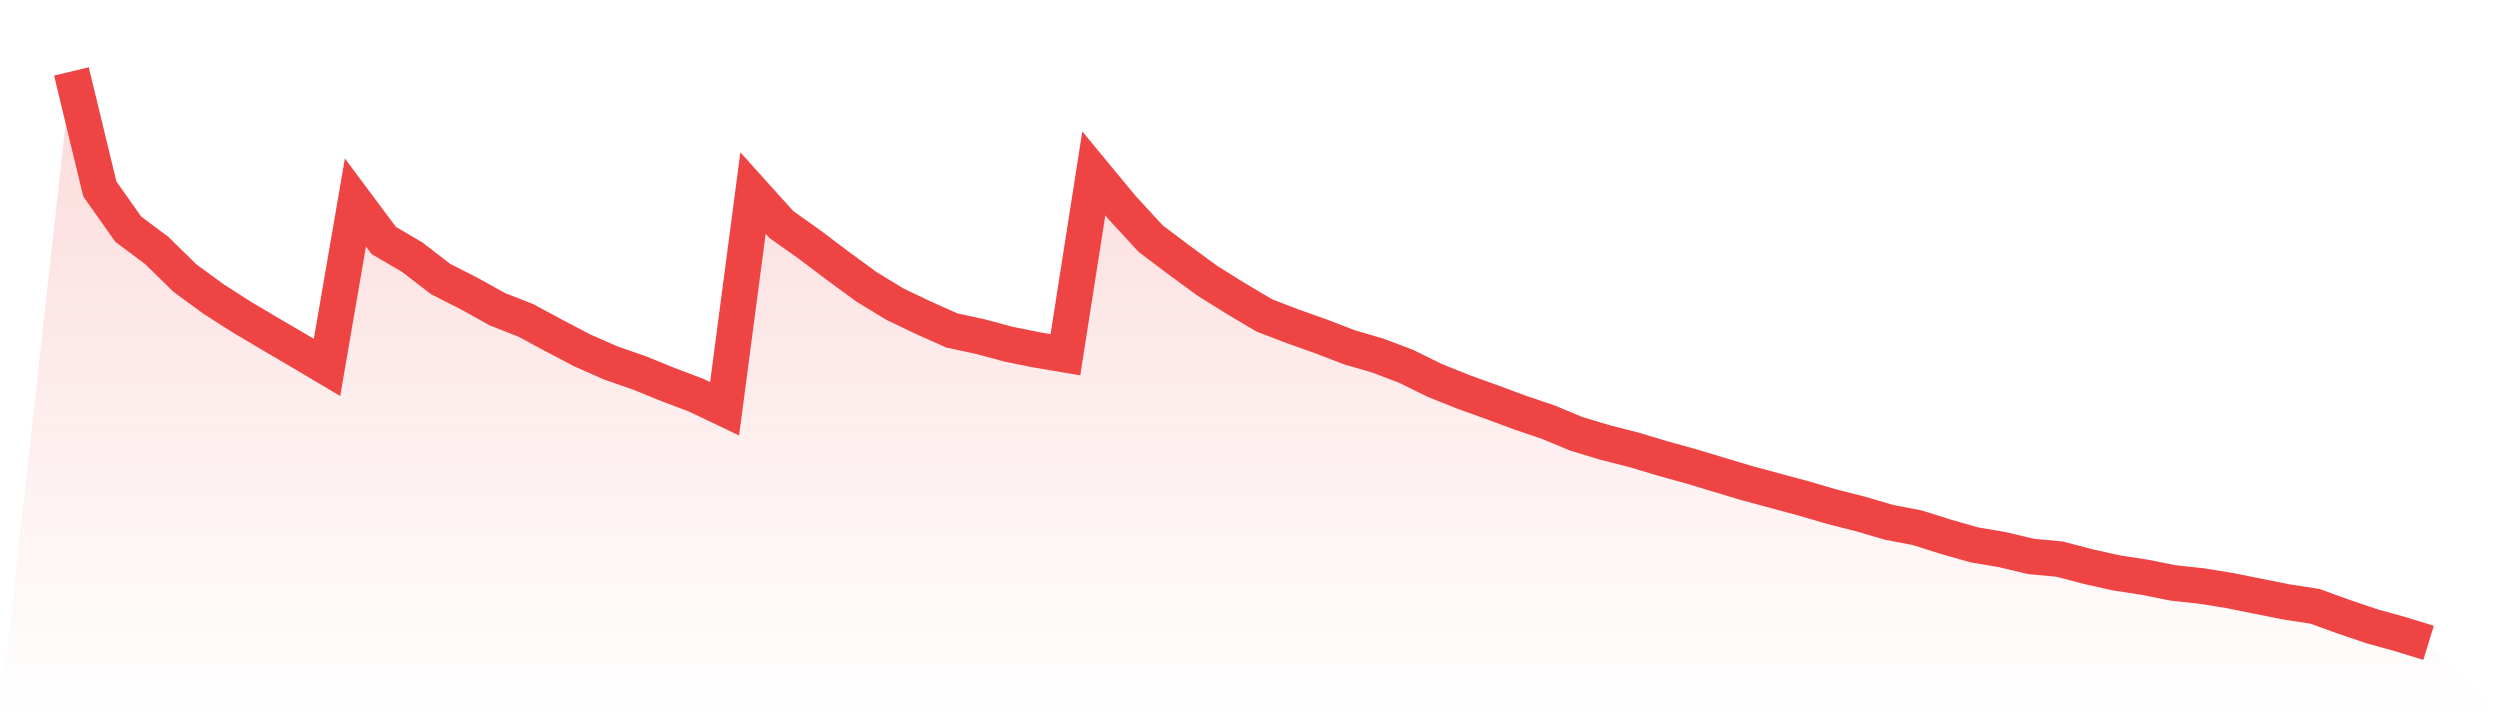<svg viewBox="0 0 140 40" xmlns="http://www.w3.org/2000/svg">
<defs>
<linearGradient id="gradient" x1="0" x2="0" y1="0" y2="1">
<stop offset="0%" stop-color="#ef4444" stop-opacity="0.2"/>
<stop offset="100%" stop-color="#ef4444" stop-opacity="0"/>
</linearGradient>
</defs>
<path d="M4,4 L4,4 L5.59,10.579 L7.181,12.833 L8.771,14.021 L10.361,15.577 L11.952,16.741 L13.542,17.758 L15.133,18.701 L16.723,19.632 L18.313,20.576 L19.904,11.338 L21.494,13.47 L23.084,14.401 L24.675,15.626 L26.265,16.435 L27.855,17.317 L29.446,17.942 L31.036,18.799 L32.627,19.632 L34.217,20.331 L35.807,20.882 L37.398,21.531 L38.988,22.132 L40.578,22.891 L42.169,10.812 L43.759,12.576 L45.349,13.703 L46.94,14.904 L48.53,16.067 L50.12,17.035 L51.711,17.795 L53.301,18.505 L54.892,18.848 L56.482,19.277 L58.072,19.596 L59.663,19.865 L61.253,9.709 L62.843,11.632 L64.434,13.36 L66.024,14.56 L67.614,15.724 L69.205,16.717 L70.795,17.66 L72.386,18.273 L73.976,18.836 L75.566,19.449 L77.157,19.914 L78.747,20.515 L80.337,21.299 L81.928,21.936 L83.518,22.511 L85.108,23.1 L86.699,23.639 L88.289,24.3 L89.88,24.778 L91.47,25.182 L93.06,25.66 L94.651,26.101 L96.241,26.579 L97.831,27.057 L99.422,27.485 L101.012,27.914 L102.602,28.38 L104.193,28.784 L105.783,29.25 L107.374,29.556 L108.964,30.058 L110.554,30.511 L112.145,30.781 L113.735,31.161 L115.325,31.308 L116.916,31.724 L118.506,32.08 L120.096,32.325 L121.687,32.643 L123.277,32.815 L124.867,33.072 L126.458,33.391 L128.048,33.709 L129.639,33.954 L131.229,34.53 L132.819,35.069 L134.41,35.51 L136,36 L140,40 L0,40 z" fill="url(#gradient)"/>
<path d="M4,4 L4,4 L5.59,10.579 L7.181,12.833 L8.771,14.021 L10.361,15.577 L11.952,16.741 L13.542,17.758 L15.133,18.701 L16.723,19.632 L18.313,20.576 L19.904,11.338 L21.494,13.47 L23.084,14.401 L24.675,15.626 L26.265,16.435 L27.855,17.317 L29.446,17.942 L31.036,18.799 L32.627,19.632 L34.217,20.331 L35.807,20.882 L37.398,21.531 L38.988,22.132 L40.578,22.891 L42.169,10.812 L43.759,12.576 L45.349,13.703 L46.94,14.904 L48.53,16.067 L50.12,17.035 L51.711,17.795 L53.301,18.505 L54.892,18.848 L56.482,19.277 L58.072,19.596 L59.663,19.865 L61.253,9.709 L62.843,11.632 L64.434,13.36 L66.024,14.56 L67.614,15.724 L69.205,16.717 L70.795,17.66 L72.386,18.273 L73.976,18.836 L75.566,19.449 L77.157,19.914 L78.747,20.515 L80.337,21.299 L81.928,21.936 L83.518,22.511 L85.108,23.1 L86.699,23.639 L88.289,24.3 L89.88,24.778 L91.47,25.182 L93.06,25.66 L94.651,26.101 L96.241,26.579 L97.831,27.057 L99.422,27.485 L101.012,27.914 L102.602,28.38 L104.193,28.784 L105.783,29.25 L107.374,29.556 L108.964,30.058 L110.554,30.511 L112.145,30.781 L113.735,31.161 L115.325,31.308 L116.916,31.724 L118.506,32.08 L120.096,32.325 L121.687,32.643 L123.277,32.815 L124.867,33.072 L126.458,33.391 L128.048,33.709 L129.639,33.954 L131.229,34.53 L132.819,35.069 L134.41,35.51 L136,36" fill="none" stroke="#ef4444" stroke-width="2"/>
</svg>